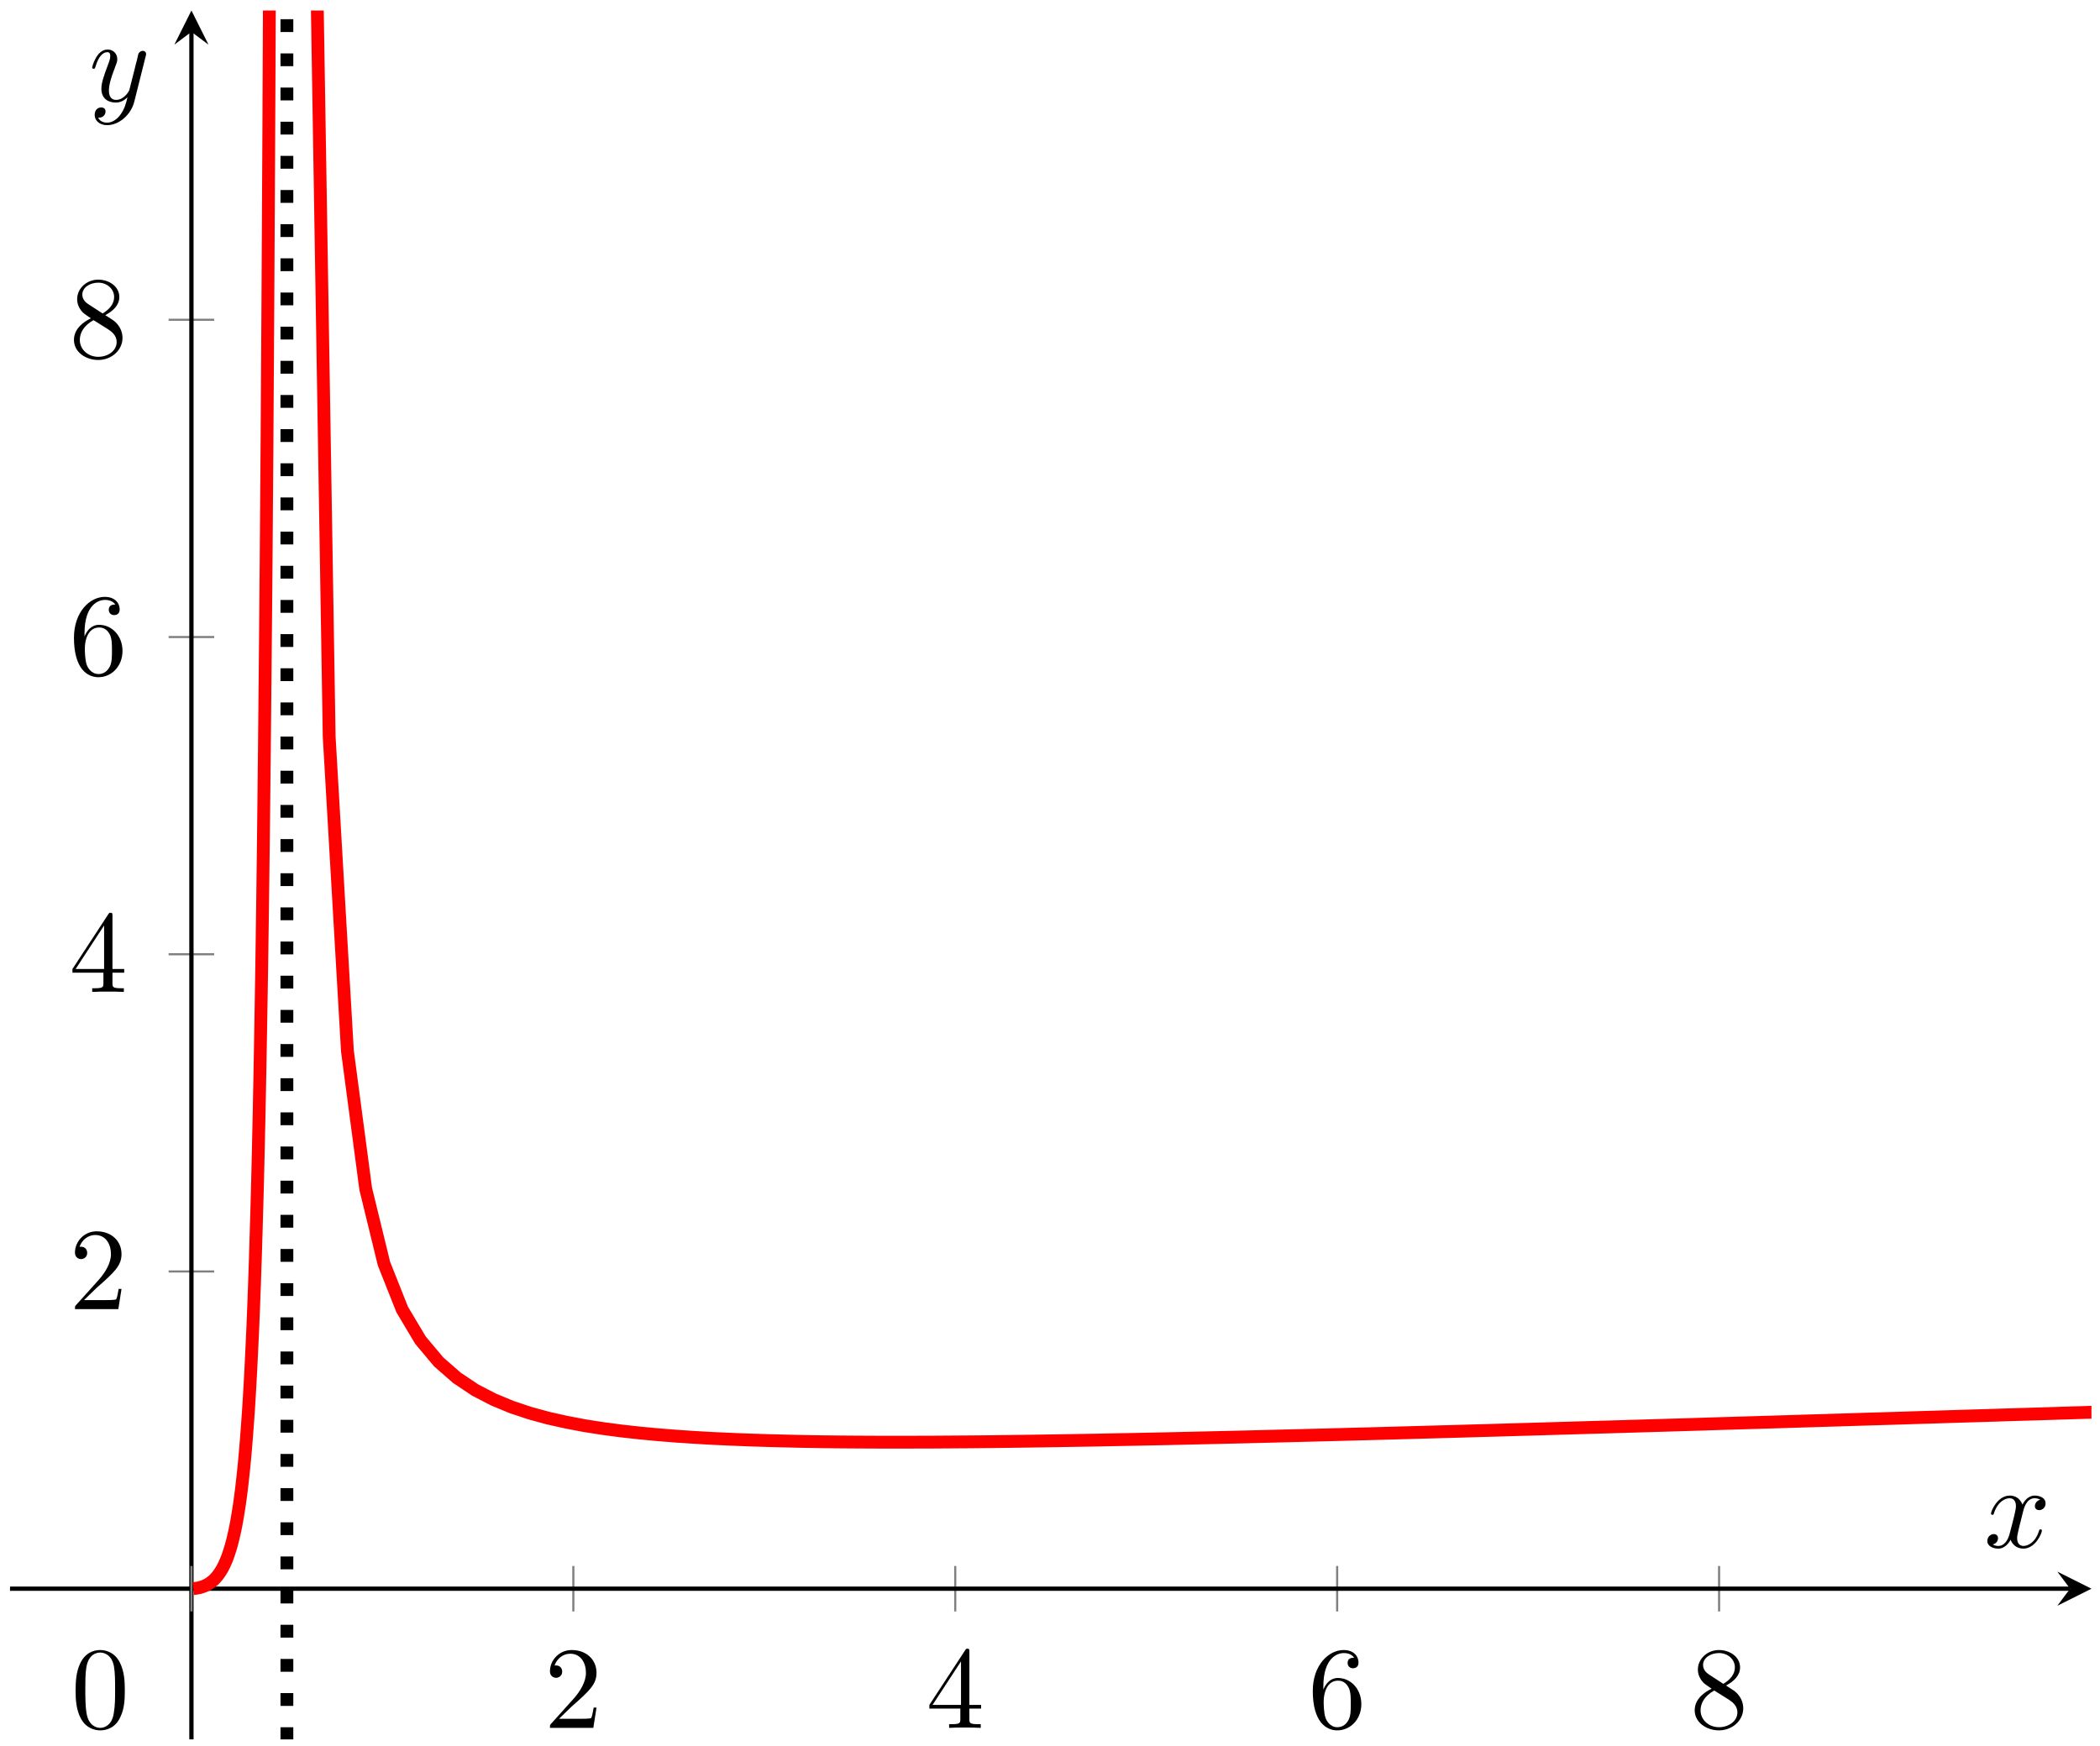 <?xml version="1.0" encoding="UTF-8"?>
<svg xmlns="http://www.w3.org/2000/svg" xmlns:xlink="http://www.w3.org/1999/xlink" width="196pt" height="163pt" viewBox="0 0 196 163" version="1.1">
<defs>
<g>
<symbol overflow="visible" id="glyph0-0">
<path style="stroke:none;" d=""/>
</symbol>
<symbol overflow="visible" id="glyph0-1">
<path style="stroke:none;" d="M 1.391 -0.844 L 2.547 -1.969 C 4.25 -3.469 4.891 -4.062 4.891 -5.141 C 4.891 -6.391 3.922 -7.266 2.578 -7.266 C 1.359 -7.266 0.547 -6.266 0.547 -5.297 C 0.547 -4.672 1.094 -4.672 1.125 -4.672 C 1.312 -4.672 1.688 -4.812 1.688 -5.25 C 1.688 -5.547 1.5 -5.828 1.109 -5.828 C 1.031 -5.828 1 -5.828 0.969 -5.812 C 1.219 -6.516 1.812 -6.922 2.438 -6.922 C 3.438 -6.922 3.906 -6.047 3.906 -5.141 C 3.906 -4.281 3.359 -3.406 2.766 -2.734 L 0.672 -0.406 C 0.547 -0.281 0.547 -0.266 0.547 0 L 4.594 0 L 4.891 -1.891 L 4.625 -1.891 C 4.562 -1.578 4.5 -1.094 4.391 -0.922 C 4.312 -0.844 3.594 -0.844 3.344 -0.844 Z M 1.391 -0.844 "/>
</symbol>
<symbol overflow="visible" id="glyph0-2">
<path style="stroke:none;" d="M 3.203 -1.797 L 3.203 -0.844 C 3.203 -0.453 3.188 -0.344 2.375 -0.344 L 2.156 -0.344 L 2.156 0 C 2.594 -0.031 3.156 -0.031 3.625 -0.031 C 4.078 -0.031 4.656 -0.031 5.109 0 L 5.109 -0.344 L 4.875 -0.344 C 4.062 -0.344 4.047 -0.453 4.047 -0.844 L 4.047 -1.797 L 5.141 -1.797 L 5.141 -2.141 L 4.047 -2.141 L 4.047 -7.094 C 4.047 -7.312 4.047 -7.391 3.875 -7.391 C 3.781 -7.391 3.734 -7.391 3.656 -7.25 L 0.312 -2.141 L 0.312 -1.797 Z M 3.266 -2.141 L 0.609 -2.141 L 3.266 -6.203 Z M 3.266 -2.141 "/>
</symbol>
<symbol overflow="visible" id="glyph0-3">
<path style="stroke:none;" d="M 1.438 -3.578 L 1.438 -3.844 C 1.438 -6.594 2.797 -6.984 3.344 -6.984 C 3.609 -6.984 4.062 -6.922 4.312 -6.547 C 4.141 -6.547 3.703 -6.547 3.703 -6.062 C 3.703 -5.719 3.969 -5.562 4.203 -5.562 C 4.391 -5.562 4.719 -5.656 4.719 -6.078 C 4.719 -6.734 4.234 -7.266 3.328 -7.266 C 1.938 -7.266 0.453 -5.859 0.453 -3.453 C 0.453 -0.531 1.719 0.234 2.734 0.234 C 3.953 0.234 4.984 -0.781 4.984 -2.219 C 4.984 -3.609 4.016 -4.656 2.797 -4.656 C 2.062 -4.656 1.656 -4.094 1.438 -3.578 Z M 2.734 -0.062 C 2.047 -0.062 1.719 -0.719 1.656 -0.891 C 1.469 -1.391 1.469 -2.266 1.469 -2.469 C 1.469 -3.312 1.812 -4.406 2.797 -4.406 C 2.969 -4.406 3.469 -4.406 3.812 -3.734 C 4 -3.328 4 -2.766 4 -2.234 C 4 -1.719 4 -1.172 3.812 -0.781 C 3.484 -0.125 2.984 -0.062 2.734 -0.062 Z M 2.734 -0.062 "/>
</symbol>
<symbol overflow="visible" id="glyph0-4">
<path style="stroke:none;" d="M 1.781 -4.984 C 1.281 -5.312 1.234 -5.688 1.234 -5.875 C 1.234 -6.531 1.938 -6.984 2.719 -6.984 C 3.516 -6.984 4.203 -6.422 4.203 -5.641 C 4.203 -5.016 3.781 -4.5 3.125 -4.109 Z M 3.375 -3.953 C 4.156 -4.359 4.688 -4.922 4.688 -5.641 C 4.688 -6.641 3.719 -7.266 2.719 -7.266 C 1.641 -7.266 0.75 -6.453 0.75 -5.438 C 0.75 -5.25 0.781 -4.75 1.234 -4.25 C 1.359 -4.109 1.75 -3.844 2.031 -3.656 C 1.391 -3.344 0.453 -2.719 0.453 -1.641 C 0.453 -0.484 1.578 0.234 2.719 0.234 C 3.953 0.234 4.984 -0.672 4.984 -1.828 C 4.984 -2.219 4.859 -2.719 4.453 -3.172 C 4.25 -3.406 4.062 -3.516 3.375 -3.953 Z M 2.281 -3.484 L 3.625 -2.641 C 3.922 -2.438 4.438 -2.109 4.438 -1.438 C 4.438 -0.625 3.625 -0.062 2.719 -0.062 C 1.781 -0.062 1 -0.734 1 -1.641 C 1 -2.281 1.359 -2.984 2.281 -3.484 Z M 2.281 -3.484 "/>
</symbol>
<symbol overflow="visible" id="glyph0-5">
<path style="stroke:none;" d="M 5.016 -3.484 C 5.016 -4.359 4.969 -5.234 4.578 -6.047 C 4.078 -7.094 3.188 -7.266 2.719 -7.266 C 2.078 -7.266 1.281 -6.984 0.828 -5.969 C 0.484 -5.219 0.422 -4.359 0.422 -3.484 C 0.422 -2.672 0.469 -1.688 0.922 -0.859 C 1.391 0.016 2.188 0.234 2.719 0.234 C 3.297 0.234 4.141 0.016 4.609 -1.031 C 4.969 -1.781 5.016 -2.625 5.016 -3.484 Z M 2.719 0 C 2.297 0 1.641 -0.266 1.453 -1.312 C 1.328 -1.969 1.328 -2.984 1.328 -3.625 C 1.328 -4.312 1.328 -5.031 1.422 -5.625 C 1.625 -6.922 2.438 -7.031 2.719 -7.031 C 3.078 -7.031 3.797 -6.828 4 -5.75 C 4.109 -5.141 4.109 -4.312 4.109 -3.625 C 4.109 -2.797 4.109 -2.062 3.984 -1.359 C 3.828 -0.328 3.203 0 2.719 0 Z M 2.719 0 "/>
</symbol>
<symbol overflow="visible" id="glyph1-0">
<path style="stroke:none;" d=""/>
</symbol>
<symbol overflow="visible" id="glyph1-1">
<path style="stroke:none;" d="M 3.641 -3.297 C 3.703 -3.578 3.953 -4.578 4.719 -4.578 C 4.781 -4.578 5.031 -4.578 5.266 -4.438 C 4.969 -4.391 4.75 -4.109 4.75 -3.844 C 4.75 -3.672 4.859 -3.469 5.156 -3.469 C 5.406 -3.469 5.75 -3.672 5.75 -4.094 C 5.75 -4.672 5.109 -4.828 4.734 -4.828 C 4.094 -4.828 3.719 -4.25 3.594 -3.984 C 3.312 -4.719 2.719 -4.828 2.406 -4.828 C 1.281 -4.828 0.656 -3.406 0.656 -3.141 C 0.656 -3.031 0.766 -3.031 0.781 -3.031 C 0.875 -3.031 0.906 -3.047 0.922 -3.156 C 1.297 -4.312 2.016 -4.578 2.391 -4.578 C 2.594 -4.578 2.984 -4.484 2.984 -3.844 C 2.984 -3.516 2.797 -2.781 2.391 -1.25 C 2.219 -0.578 1.828 -0.125 1.359 -0.125 C 1.281 -0.125 1.031 -0.125 0.812 -0.266 C 1.078 -0.312 1.312 -0.547 1.312 -0.844 C 1.312 -1.141 1.078 -1.234 0.922 -1.234 C 0.594 -1.234 0.312 -0.953 0.312 -0.594 C 0.312 -0.094 0.859 0.125 1.344 0.125 C 2.062 0.125 2.453 -0.641 2.484 -0.703 C 2.625 -0.312 3.016 0.125 3.672 0.125 C 4.781 0.125 5.406 -1.281 5.406 -1.562 C 5.406 -1.672 5.312 -1.672 5.281 -1.672 C 5.188 -1.672 5.156 -1.625 5.141 -1.547 C 4.781 -0.375 4.031 -0.125 3.688 -0.125 C 3.266 -0.125 3.094 -0.469 3.094 -0.844 C 3.094 -1.078 3.156 -1.312 3.266 -1.797 Z M 3.641 -3.297 "/>
</symbol>
<symbol overflow="visible" id="glyph1-2">
<path style="stroke:none;" d="M 5.297 -4.156 C 5.344 -4.312 5.344 -4.328 5.344 -4.406 C 5.344 -4.609 5.188 -4.703 5.031 -4.703 C 4.922 -4.703 4.75 -4.641 4.641 -4.469 C 4.625 -4.422 4.531 -4.078 4.5 -3.875 C 4.422 -3.594 4.344 -3.297 4.281 -3.016 L 3.781 -1.047 C 3.734 -0.891 3.266 -0.125 2.547 -0.125 C 2 -0.125 1.875 -0.594 1.875 -1 C 1.875 -1.5 2.062 -2.188 2.438 -3.141 C 2.609 -3.594 2.656 -3.703 2.656 -3.922 C 2.656 -4.422 2.297 -4.828 1.75 -4.828 C 0.719 -4.828 0.312 -3.234 0.312 -3.141 C 0.312 -3.031 0.422 -3.031 0.453 -3.031 C 0.562 -3.031 0.562 -3.047 0.625 -3.234 C 0.922 -4.25 1.359 -4.578 1.719 -4.578 C 1.812 -4.578 2 -4.578 2 -4.234 C 2 -3.953 1.891 -3.672 1.812 -3.469 C 1.375 -2.312 1.172 -1.688 1.172 -1.172 C 1.172 -0.203 1.859 0.125 2.516 0.125 C 2.938 0.125 3.297 -0.062 3.609 -0.375 C 3.469 0.203 3.344 0.734 2.906 1.312 C 2.625 1.672 2.203 2 1.703 2 C 1.547 2 1.062 1.969 0.875 1.531 C 1.047 1.531 1.188 1.531 1.344 1.406 C 1.453 1.312 1.562 1.172 1.562 0.953 C 1.562 0.625 1.266 0.578 1.156 0.578 C 0.906 0.578 0.547 0.75 0.547 1.281 C 0.547 1.828 1.031 2.234 1.703 2.234 C 2.828 2.234 3.953 1.25 4.25 0.016 Z M 5.297 -4.156 "/>
</symbol>
</g>
<clipPath id="clip1">
  <path d="M 1 0.98 L 44 0.98 L 44 162.375 L 1 162.375 Z M 1 0.98 "/>
</clipPath>
<clipPath id="clip2">
  <path d="M 10 0.98 L 195.203 0.98 L 195.203 152 L 10 152 Z M 10 0.98 "/>
</clipPath>
<clipPath id="clip3">
  <path d="M 26 0.98 L 28 0.98 L 28 162.375 L 26 162.375 Z M 26 0.98 "/>
</clipPath>
</defs>
<g id="surface1">
<path style="fill:none;stroke-width:0.199;stroke-linecap:butt;stroke-linejoin:miter;stroke:rgb(50%,50%,50%);stroke-opacity:1;stroke-miterlimit:10;" d="M 52.578 145.946 L 52.578 150.192 M 88.222 145.946 L 88.222 150.192 M 123.867 145.946 L 123.867 150.192 M 159.515 145.946 L 159.515 150.192 " transform="matrix(1,0,0,-1,0.934,296.38)"/>
<path style="fill:none;stroke-width:0.199;stroke-linecap:butt;stroke-linejoin:miter;stroke:rgb(50%,50%,50%);stroke-opacity:1;stroke-miterlimit:10;" d="M 14.804 177.685 L 19.058 177.685 M 14.804 207.298 L 19.058 207.298 M 14.804 236.911 L 19.058 236.911 M 14.804 266.528 L 19.058 266.528 " transform="matrix(1,0,0,-1,0.934,296.38)"/>
<path style="fill:none;stroke-width:0.399;stroke-linecap:butt;stroke-linejoin:miter;stroke:rgb(0%,0%,0%);stroke-opacity:1;stroke-miterlimit:10;" d="M -0 148.071 L 192.277 148.071 " transform="matrix(1,0,0,-1,0.934,296.38)"/>
<path style=" stroke:none;fill-rule:nonzero;fill:rgb(0%,0%,0%);fill-opacity:1;" d="M 195.203 148.309 L 192.016 146.715 L 193.211 148.309 L 192.016 149.902 "/>
<path style="fill:none;stroke-width:0.399;stroke-linecap:butt;stroke-linejoin:miter;stroke:rgb(0%,0%,0%);stroke-opacity:1;stroke-miterlimit:10;" d="M 16.933 134.005 L 16.933 293.407 " transform="matrix(1,0,0,-1,0.934,296.38)"/>
<path style=" stroke:none;fill-rule:nonzero;fill:rgb(0%,0%,0%);fill-opacity:1;" d="M 17.867 0.98 L 16.273 4.168 L 17.867 2.973 L 19.461 4.168 "/>
<g style="fill:rgb(0%,0%,0%);fill-opacity:1;">
  <use xlink:href="#glyph0-1" x="50.783" y="161.3"/>
</g>
<g style="fill:rgb(0%,0%,0%);fill-opacity:1;">
  <use xlink:href="#glyph0-2" x="86.428" y="161.3"/>
</g>
<g style="fill:rgb(0%,0%,0%);fill-opacity:1;">
  <use xlink:href="#glyph0-3" x="122.074" y="161.3"/>
</g>
<g style="fill:rgb(0%,0%,0%);fill-opacity:1;">
  <use xlink:href="#glyph0-4" x="157.719" y="161.3"/>
</g>
<g style="fill:rgb(0%,0%,0%);fill-opacity:1;">
  <use xlink:href="#glyph0-1" x="6.45" y="122.212"/>
</g>
<g style="fill:rgb(0%,0%,0%);fill-opacity:1;">
  <use xlink:href="#glyph0-2" x="6.45" y="92.599"/>
</g>
<g style="fill:rgb(0%,0%,0%);fill-opacity:1;">
  <use xlink:href="#glyph0-3" x="6.45" y="62.985"/>
</g>
<g style="fill:rgb(0%,0%,0%);fill-opacity:1;">
  <use xlink:href="#glyph0-4" x="6.45" y="33.371"/>
</g>
<path style="fill:none;stroke-width:0.199;stroke-linecap:butt;stroke-linejoin:miter;stroke:rgb(50%,50%,50%);stroke-opacity:1;stroke-miterlimit:10;" d="M 16.933 145.946 L 16.933 150.192 " transform="matrix(1,0,0,-1,0.934,296.38)"/>
<g style="fill:rgb(0%,0%,0%);fill-opacity:1;">
  <use xlink:href="#glyph0-5" x="6.634" y="161.3"/>
</g>
<g clip-path="url(#clip1)" clip-rule="nonzero">
<path style="fill:none;stroke-width:1.196;stroke-linecap:butt;stroke-linejoin:miter;stroke:rgb(100%,0%,0%);stroke-opacity:1;stroke-miterlimit:10;" d="M 17.109 148.079 L 17.191 148.087 L 17.277 148.099 L 17.441 148.122 L 17.605 148.153 L 17.691 148.173 L 17.855 148.22 L 18.019 148.275 L 18.105 148.306 L 18.187 148.341 L 18.351 148.419 L 18.433 148.466 L 18.519 148.513 L 18.601 148.564 L 18.765 148.681 L 18.847 148.747 L 18.933 148.814 L 19.015 148.888 L 19.097 148.97 L 19.179 149.056 L 19.261 149.15 L 19.347 149.247 L 19.429 149.353 L 19.511 149.466 L 19.593 149.587 L 19.675 149.716 L 19.761 149.853 L 19.843 150.001 L 19.925 150.161 L 20.007 150.329 L 20.089 150.513 L 20.175 150.704 L 20.257 150.911 L 20.339 151.134 L 20.421 151.372 L 20.503 151.626 L 20.589 151.9 L 20.671 152.189 L 20.753 152.501 L 20.836 152.837 L 20.918 153.192 L 21.003 153.579 L 21.086 153.989 L 21.168 154.435 L 21.25 154.911 L 21.332 155.419 L 21.418 155.97 L 21.5 156.564 L 21.582 157.2 L 21.664 157.892 L 21.746 158.634 L 21.832 159.435 L 21.914 160.306 L 21.996 161.243 L 22.078 162.263 L 22.16 163.364 L 22.246 164.56 L 22.328 165.872 L 22.41 167.294 L 22.492 168.849 L 22.574 170.54 L 22.66 172.4 L 22.742 174.427 L 22.824 176.669 L 22.906 179.126 L 22.988 181.857 L 23.074 184.845 L 23.156 188.185 L 23.238 191.864 L 23.32 196.001 L 23.402 200.595 L 23.488 205.775 L 23.57 211.56 L 23.652 218.114 L 23.734 225.575 L 23.816 234.017 L 23.902 243.72 L 23.984 254.79 L 24.066 267.939 L 24.148 282.931 L 24.23 300.517 L 24.316 321.302 L 24.398 346.009 L 24.48 375.653 L 24.562 411.661 L 24.644 455.903 L 24.73 510.989 L 24.812 580.435 L 24.894 670.021 L 24.976 787.642 L 25.058 945.919 L 25.144 1166.087 L 25.226 1483.208 L 25.308 1966.142 " transform="matrix(1,0,0,-1,0.934,296.38)"/>
</g>
<g clip-path="url(#clip2)" clip-rule="nonzero">
<path style="fill:none;stroke-width:1.196;stroke-linecap:butt;stroke-linejoin:miter;stroke:rgb(100%,0%,0%);stroke-opacity:1;stroke-miterlimit:10;" d="M 26.378 2461.763 L 28.082 332.407 L 29.789 227.61 L 31.492 198.263 L 33.199 185.403 L 34.902 178.419 L 36.605 174.13 L 38.312 171.267 L 40.015 169.239 L 41.722 167.747 L 43.425 166.61 L 45.132 165.728 L 46.836 165.021 L 48.543 164.454 L 50.246 163.989 L 51.949 163.61 L 53.656 163.286 L 55.359 163.021 L 57.066 162.794 L 58.769 162.607 L 60.476 162.446 L 62.179 162.31 L 63.886 162.196 L 65.589 162.099 L 67.293 162.021 L 69 161.954 L 70.703 161.9 L 72.41 161.857 L 74.113 161.817 L 75.82 161.79 L 77.523 161.771 L 79.23 161.759 L 80.933 161.751 L 82.636 161.747 L 84.343 161.751 L 86.046 161.755 L 87.754 161.767 L 89.457 161.778 L 91.164 161.794 L 92.867 161.814 L 94.574 161.837 L 96.277 161.86 L 97.98 161.888 L 99.687 161.915 L 101.39 161.942 L 103.097 161.978 L 104.8 162.009 L 106.507 162.044 L 108.211 162.079 L 109.918 162.118 L 113.324 162.196 L 115.031 162.235 L 116.734 162.278 L 118.441 162.321 L 120.144 162.364 L 121.851 162.407 L 123.554 162.45 L 125.261 162.497 L 126.964 162.54 L 128.668 162.587 L 130.375 162.634 L 132.078 162.681 L 133.785 162.728 L 135.488 162.775 L 137.195 162.825 L 138.898 162.872 L 140.605 162.923 L 142.308 162.97 L 144.011 163.021 L 145.718 163.071 L 147.421 163.122 L 149.129 163.169 L 150.832 163.22 L 152.539 163.271 L 154.242 163.321 L 155.949 163.372 L 157.652 163.423 L 159.355 163.478 L 161.062 163.528 L 162.765 163.579 L 164.472 163.63 L 166.175 163.681 L 167.882 163.735 L 171.289 163.837 L 172.996 163.892 L 174.699 163.942 L 176.406 163.993 L 178.109 164.048 L 179.816 164.099 L 181.519 164.153 L 183.226 164.204 L 184.929 164.255 L 186.632 164.31 L 188.339 164.36 L 190.043 164.411 L 191.75 164.466 L 193.453 164.517 L 195.16 164.571 " transform="matrix(1,0,0,-1,0.934,296.38)"/>
</g>
<g clip-path="url(#clip3)" clip-rule="nonzero">
<path style="fill:none;stroke-width:1.196;stroke-linecap:butt;stroke-linejoin:miter;stroke:rgb(0%,0%,0%);stroke-opacity:1;stroke-dasharray:1.196,1.993;stroke-miterlimit:10;" d="M 25.843 0.001 L 25.843 444.212 " transform="matrix(1,0,0,-1,0.934,296.38)"/>
</g>
<g style="fill:rgb(0%,0%,0%);fill-opacity:1;">
  <use xlink:href="#glyph1-1" x="185.171" y="144.443"/>
</g>
<g style="fill:rgb(0%,0%,0%);fill-opacity:1;">
  <use xlink:href="#glyph1-2" x="8.29" y="9.45"/>
</g>
</g>
</svg>
<!--Rendered by QuickLaTeX.com-->